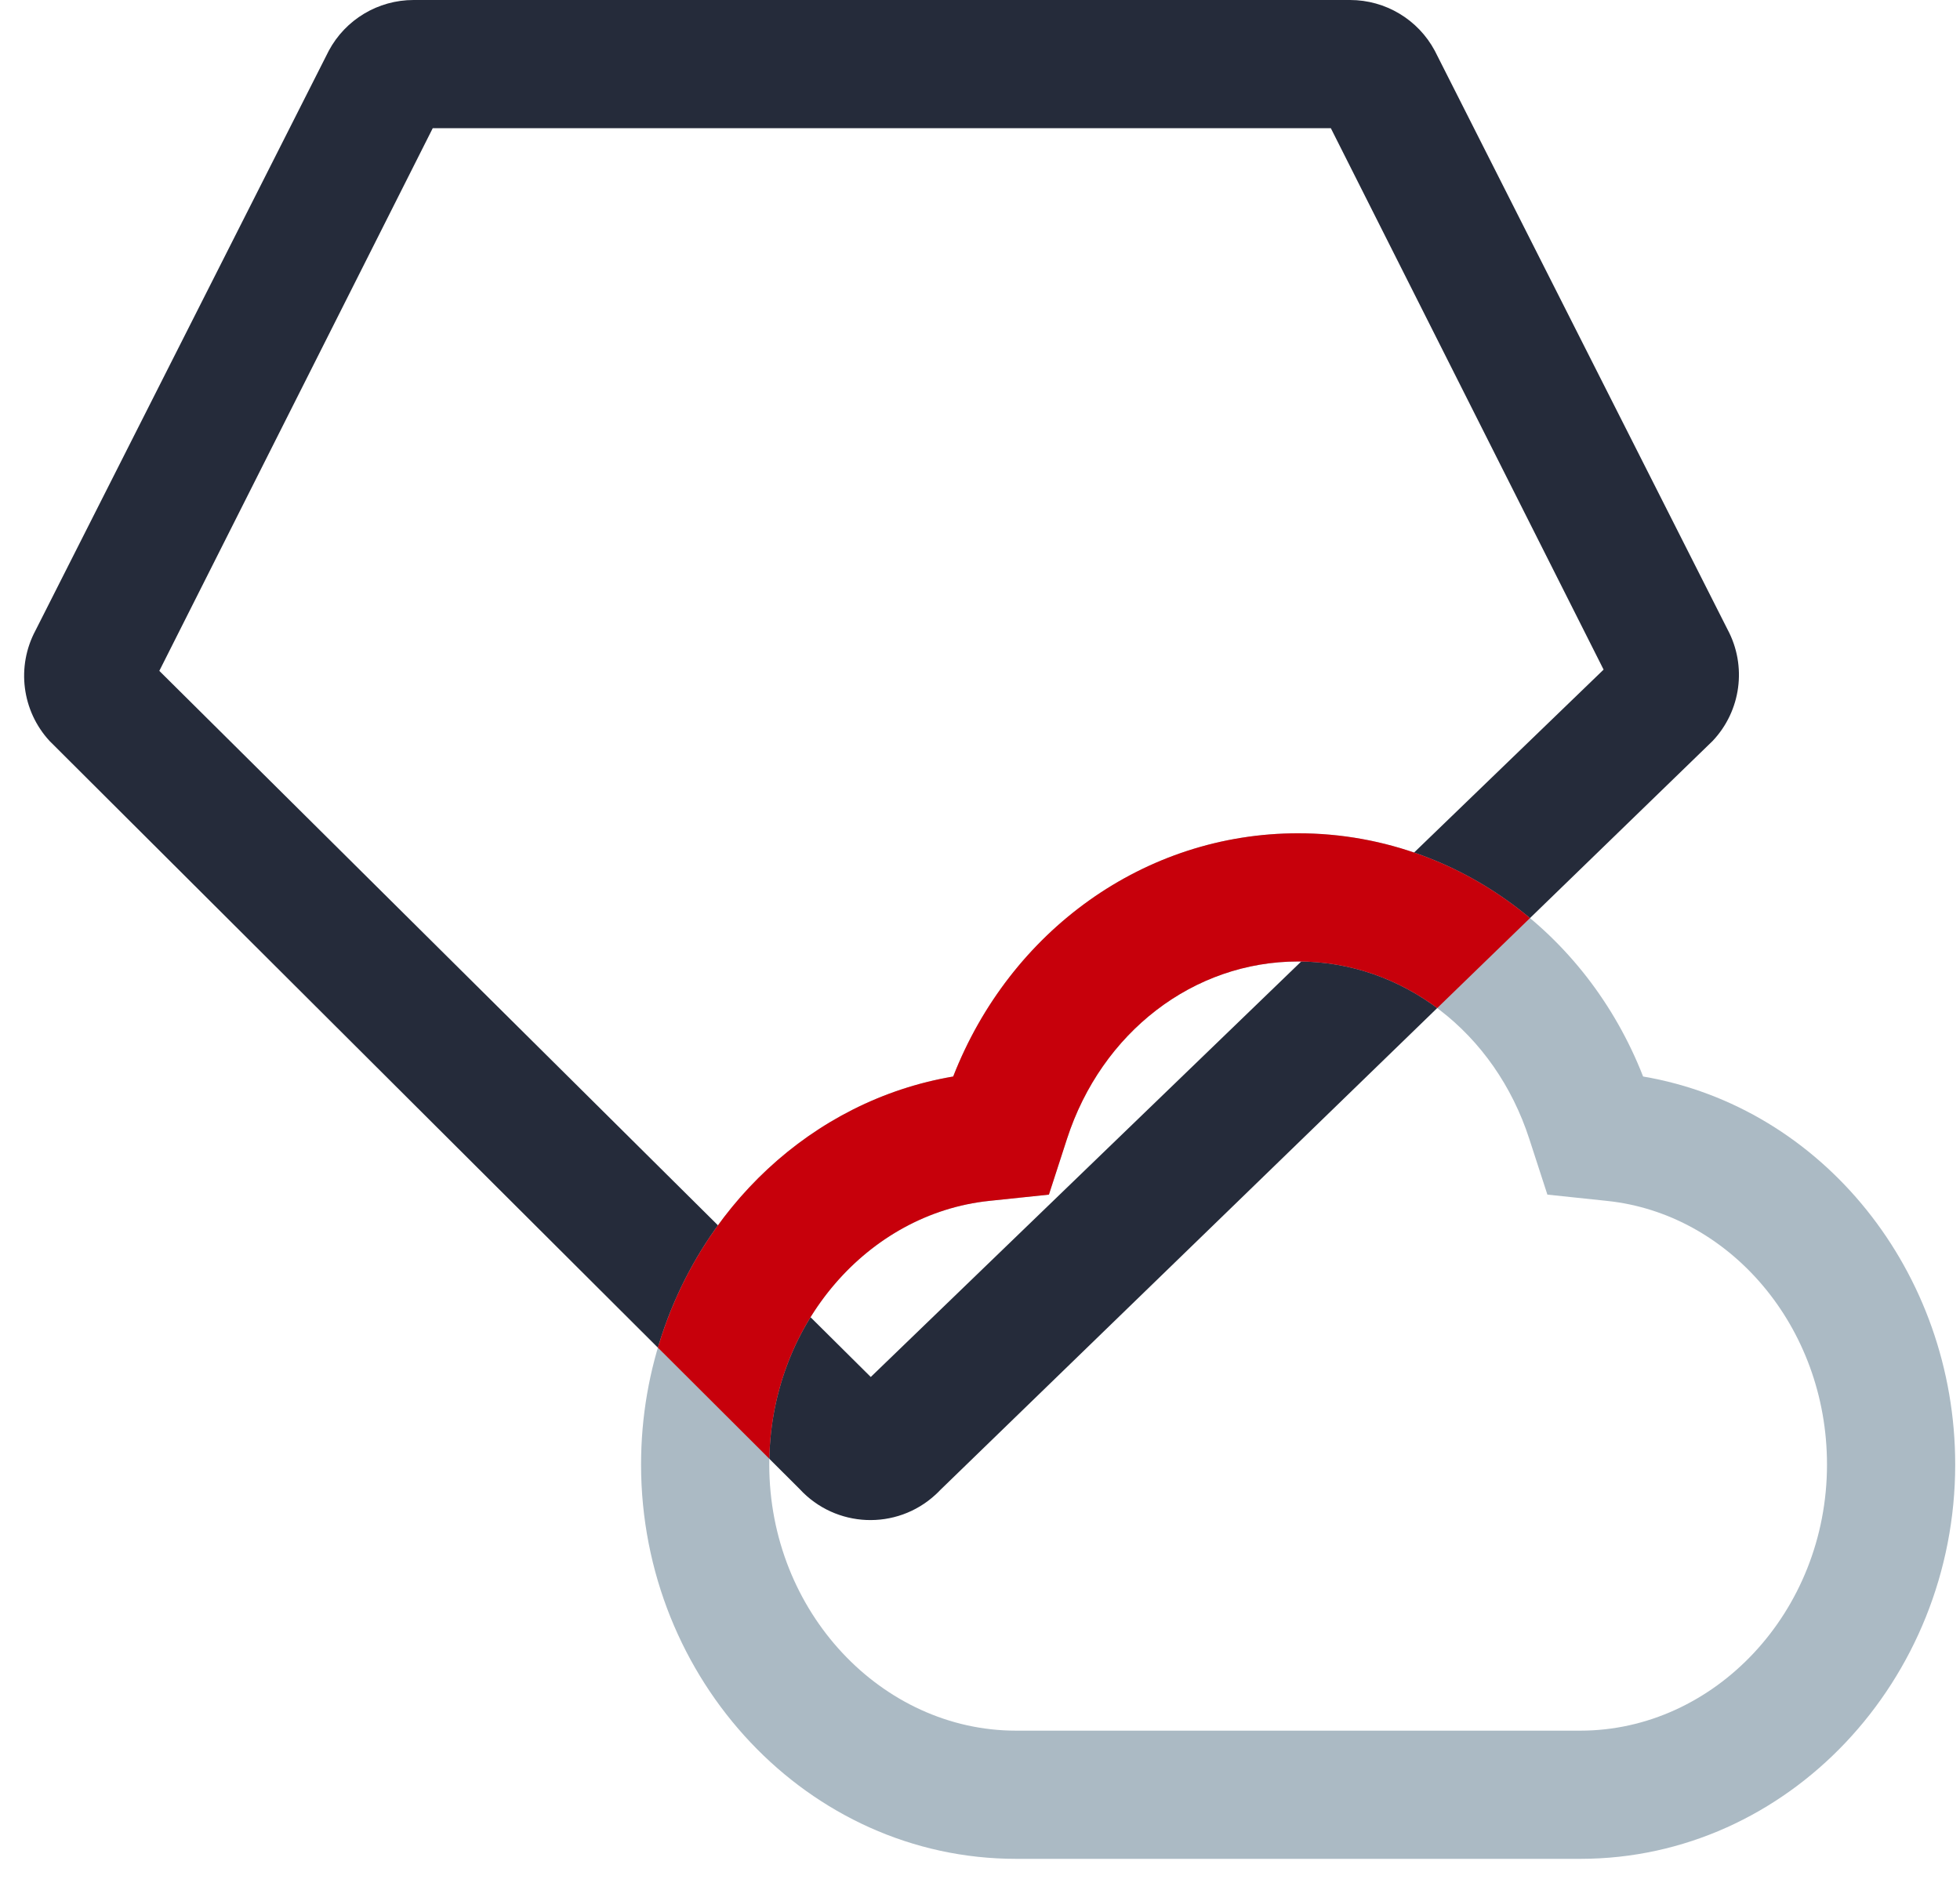 <?xml version="1.0" encoding="UTF-8"?>
<svg width="56px" height="54px" viewBox="0 0 56 54" version="1.1" xmlns="http://www.w3.org/2000/svg" xmlns:xlink="http://www.w3.org/1999/xlink">
    <!-- Generator: Sketch 63.1 (92452) - https://sketch.com -->
    <title>云14</title>
    <desc>Created with Sketch.</desc>
    <defs>
        <rect id="path-1" x="0" y="0" width="60" height="60"></rect>
    </defs>
    <g id="页面-1备份-2" stroke="none" stroke-width="1" fill="none" fill-rule="evenodd">
        <g id="云14" transform="translate(-2, -3)">
            <mask id="mask-2" fill="white">
                <use xlink:href="#path-1"></use>
            </mask>
            <g id="蒙版" opacity="0.6"></g>
            <g mask="url(#mask-2)">
                <g transform="translate(2, 3)">
                    <g id="文件" stroke-width="1" fill="none" fill-rule="evenodd">
                        <path d="M9.394,1.45 L1.015,18.014 C0.463,19.045 0.624,20.312 1.415,21.172 L22.847,42.549 C23.875,43.665 25.613,43.738 26.729,42.71 C26.775,42.668 26.82,42.624 26.863,42.578 L48.931,21.174 C49.745,20.315 49.917,19.031 49.359,17.988 L40.994,1.45 C40.516,0.557 39.585,0 38.572,0 L11.816,0 C10.803,0 9.872,0.557 9.394,1.45 Z M12.364,3.663 L38.024,3.663 L45.817,19.134 L24.879,39.347 L4.552,19.17 L12.364,3.663 Z" id="蒙版" fill="#252B3A" fill-rule="nonzero"></path>
                    </g>
                    <g id="三角" stroke-width="1" fill="none" fill-rule="evenodd" transform="translate(18.316, 23.811)">
                        <path d="M18.774,0 C14.385,0 10.545,2.784 8.918,6.95 C3.788,7.823 0,12.538 0,18.038 C0,24.195 4.777,29.305 10.711,29.305 L26.837,29.305 C32.77,29.305 37.547,24.195 37.547,18.038 C37.547,12.538 33.759,7.823 28.63,6.95 C27.002,2.784 23.162,0 18.774,0 Z M25.378,8.733 L25.895,10.325 L27.603,10.505 C31.102,10.872 33.884,14.096 33.884,18.038 C33.884,22.257 30.659,25.642 26.837,25.642 L10.711,25.642 C6.888,25.642 3.663,22.257 3.663,18.038 C3.663,14.096 6.446,10.872 9.945,10.505 L11.653,10.325 L12.169,8.733 C13.158,5.684 15.786,3.663 18.774,3.663 C21.762,3.663 24.39,5.684 25.378,8.733 Z" id="蒙版复制" fill="#ABBAC4" fill-rule="nonzero"></path>
                    </g>
                    <path d="M43.714,26.234 L41.063,28.806 C39.924,27.956 38.55,27.474 37.089,27.474 C34.102,27.474 31.474,29.495 30.485,32.544 L29.969,34.136 L28.261,34.315 C24.81,34.677 22.057,37.817 21.981,41.684 L18.797,38.508 C19.97,34.534 23.184,31.45 27.234,30.761 C28.861,26.595 32.701,23.811 37.089,23.811 C39.574,23.811 41.883,24.703 43.714,26.234 Z" id="合并形状" fill="#C7000B" fill-rule="nonzero"></path>
                </g>
            </g>
        </g>
    </g>
</svg>